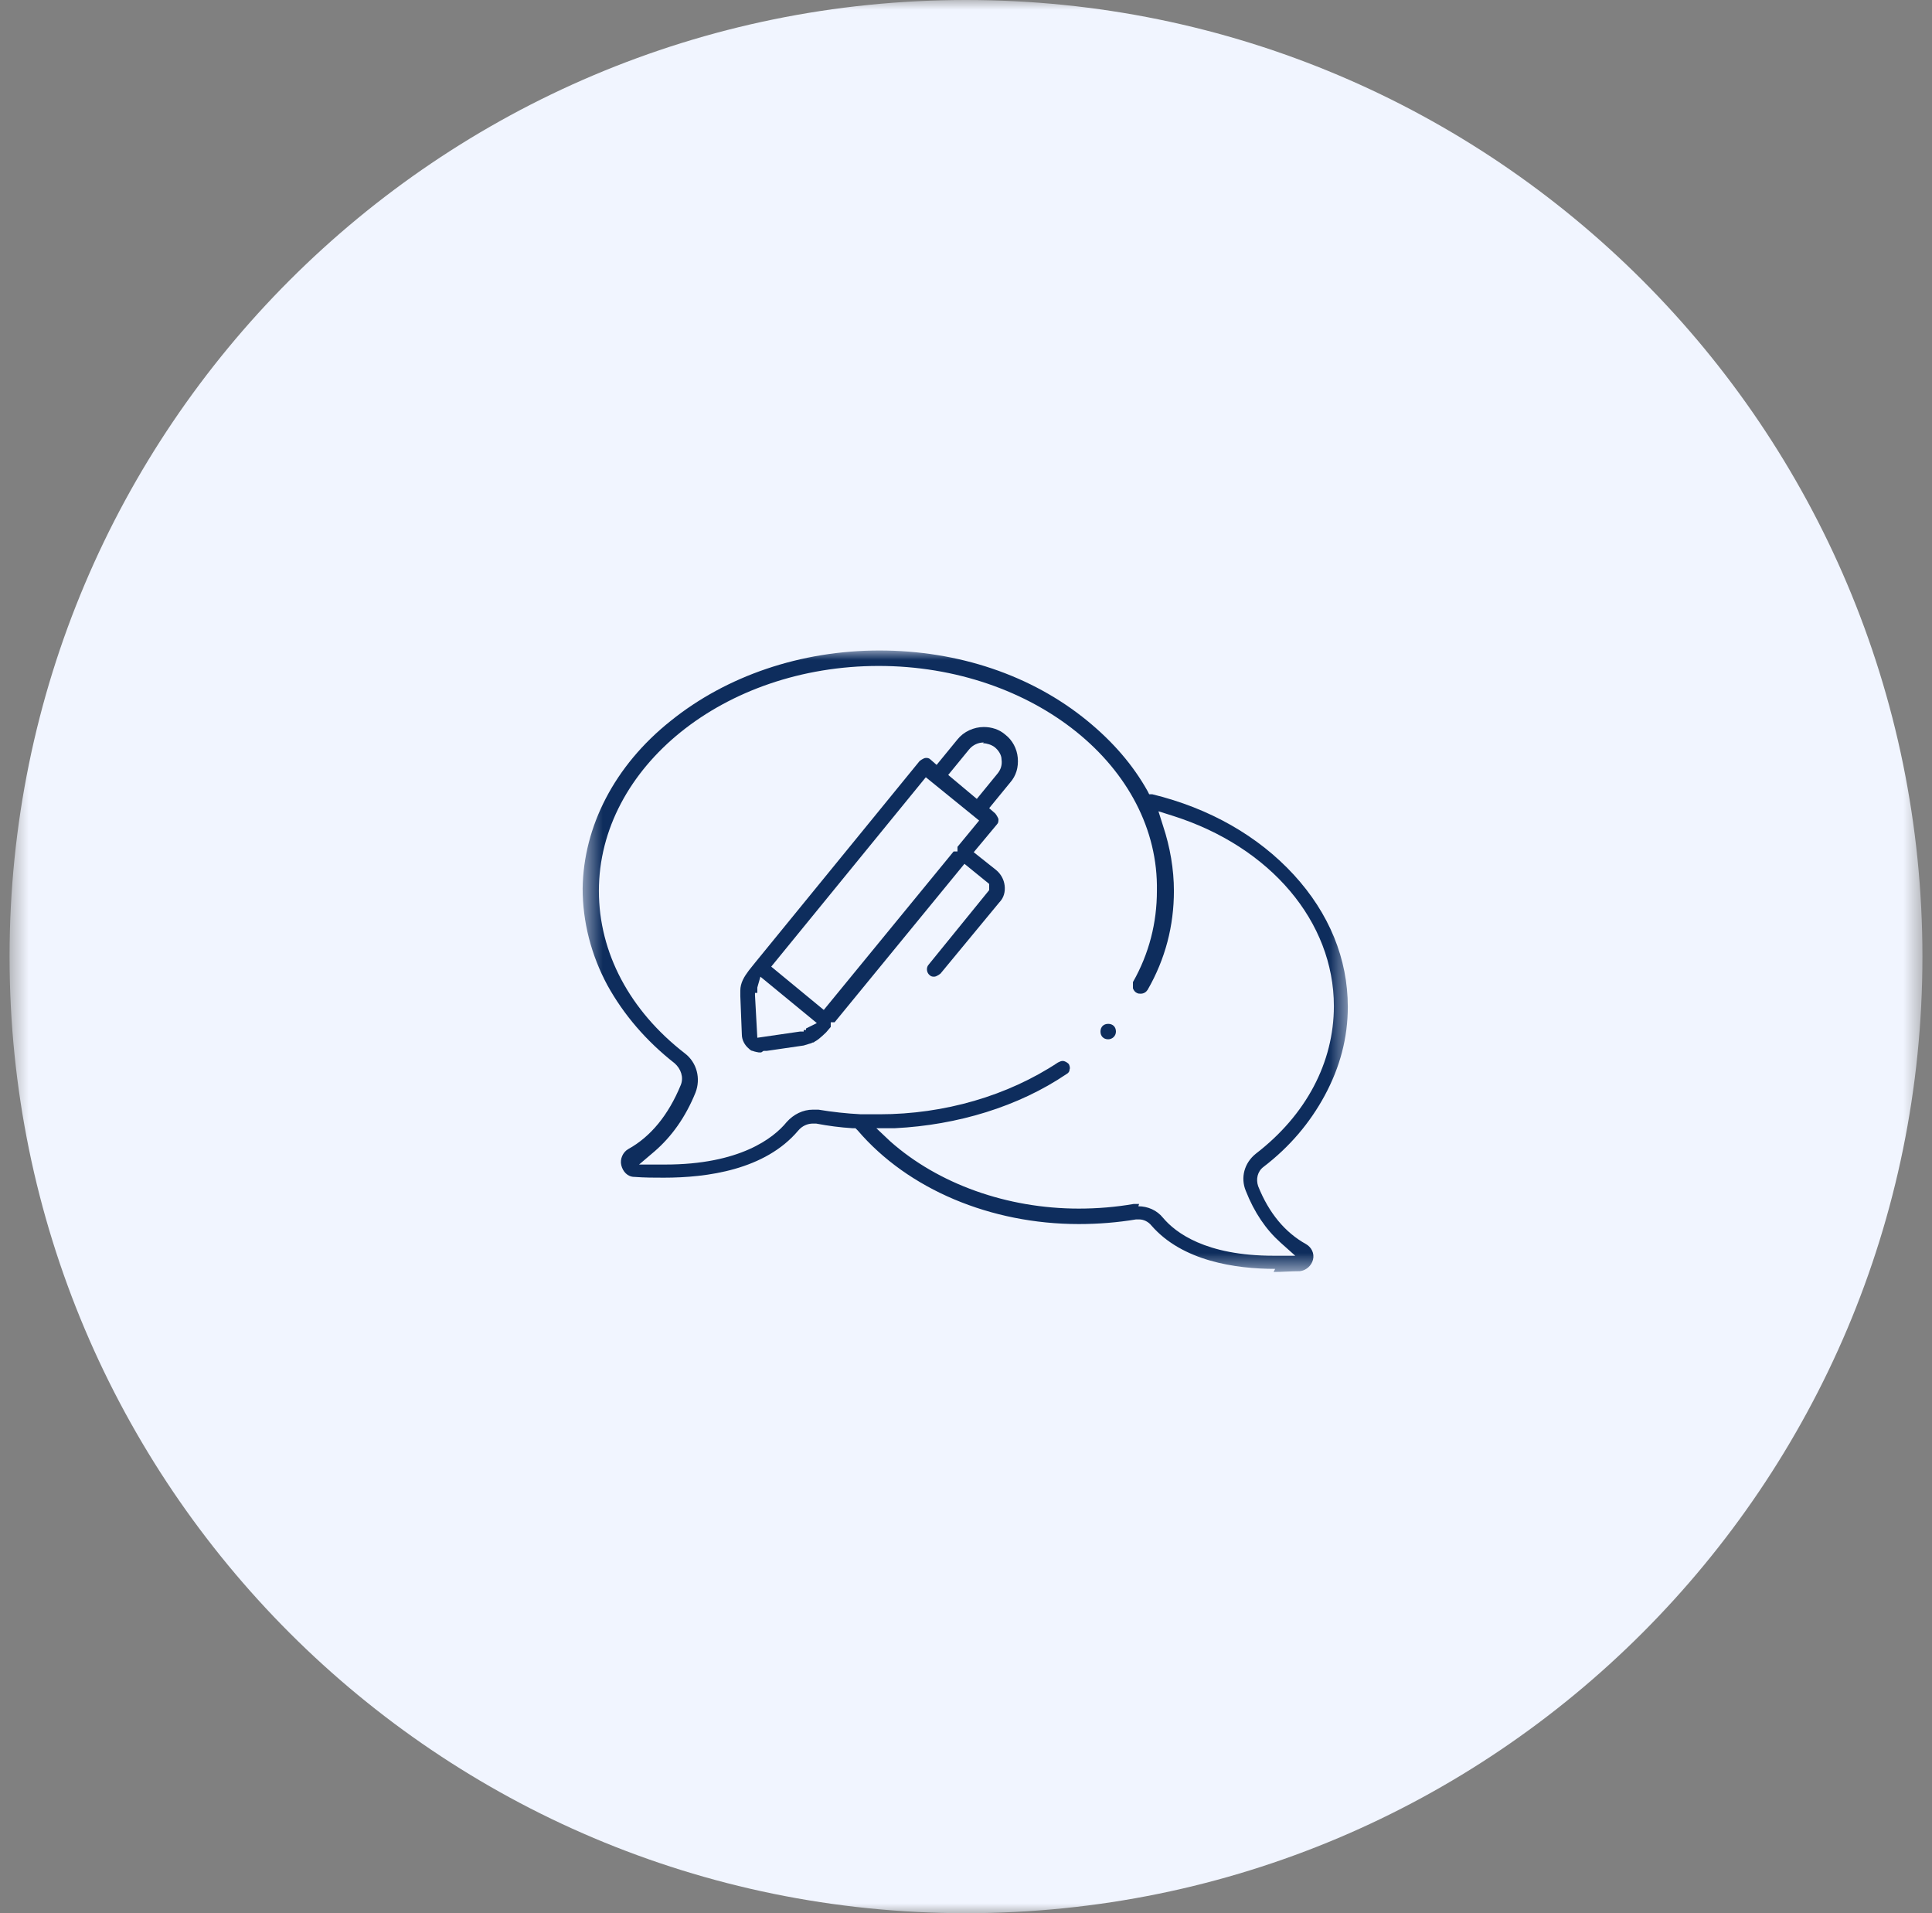 <svg xmlns="http://www.w3.org/2000/svg" width="101" height="100" viewBox="0 0 101 100" fill="none"><rect x="0" y="0" width="101" height="100" fill="#808080" stroke="none"/><g clip-path="url(#clip0_784_10590)"><mask id="mask0_784_10590" style="mask-type:luminance" maskUnits="userSpaceOnUse" x="0" y="0" width="101" height="100"><path d="M100.5 0H0.5V100H100.5V0Z" fill="white"></path></mask><g mask="url(#mask0_784_10590)"><path d="M50.5 100C78.114 100 100.5 77.614 100.5 50C100.5 22.386 78.114 0 50.5 0C22.886 0 0.5 22.386 0.5 50C0.5 77.614 22.886 100 50.5 100Z" fill="#F1F5FF"></path><mask id="mask1_784_10590" style="mask-type:luminance" maskUnits="userSpaceOnUse" x="30" y="34" width="41" height="33"><path d="M70.5 34H30.5V66.444H70.5V34Z" fill="white"></path></mask><g mask="url(#mask1_784_10590)"><path d="M59.51 63.05C59.995 63.05 60.48 63.252 60.803 63.657C61.449 64.424 63.025 65.636 66.581 65.636H67.712L66.944 64.95C66.177 64.263 65.571 63.374 65.126 62.242C64.843 61.556 65.045 60.788 65.651 60.303C68.278 58.283 69.732 55.535 69.732 52.586C69.732 48.182 66.419 44.263 61.328 42.647L60.56 42.404L60.803 43.172C61.167 44.263 61.369 45.434 61.369 46.566C61.369 48.384 60.924 50.121 59.995 51.737C59.914 51.859 59.793 51.939 59.631 51.939C59.55 51.939 59.51 51.939 59.429 51.899C59.348 51.859 59.268 51.778 59.227 51.657C59.227 51.535 59.227 51.455 59.227 51.333C60.076 49.838 60.48 48.222 60.48 46.566C60.601 40.101 54.015 34.808 45.934 34.808C37.853 34.808 31.308 40.101 31.308 46.566C31.308 49.798 32.924 52.828 35.793 55.05C36.439 55.535 36.641 56.384 36.358 57.111C35.833 58.404 35.106 59.414 34.217 60.182L33.409 60.869H34.459C34.459 60.869 34.661 60.869 34.783 60.869C38.661 60.869 40.439 59.495 41.126 58.647C41.49 58.242 41.975 58 42.5 58C42.581 58 42.702 58 42.783 58C43.51 58.121 44.237 58.202 45.005 58.242C45.126 58.242 45.207 58.242 45.328 58.242H45.49C45.49 58.242 45.813 58.242 45.975 58.242C49.369 58.242 52.682 57.273 55.308 55.535C55.389 55.495 55.47 55.455 55.55 55.455C55.672 55.455 55.793 55.535 55.874 55.616C55.914 55.697 55.955 55.818 55.914 55.899C55.914 56.02 55.833 56.101 55.752 56.141C53.247 57.838 50.056 58.808 46.783 58.97H45.813L46.54 59.657C49.045 61.879 52.641 63.172 56.399 63.172C57.369 63.172 58.338 63.091 59.268 62.929C59.348 62.929 59.47 62.929 59.55 62.929M66.662 66.323C64.601 66.323 61.813 65.919 60.197 64.061C60.035 63.859 59.793 63.737 59.55 63.737C59.51 63.737 59.47 63.737 59.389 63.737C58.419 63.899 57.409 63.98 56.399 63.98C51.793 63.98 47.47 62.162 44.843 59.091L44.722 58.97H44.56C43.914 58.929 43.308 58.849 42.661 58.727C42.621 58.727 42.54 58.727 42.5 58.727C42.217 58.727 41.934 58.849 41.732 59.091C39.995 61.151 36.965 61.556 34.702 61.556C34.217 61.556 33.692 61.556 33.167 61.515C32.803 61.515 32.56 61.232 32.48 60.909C32.399 60.586 32.56 60.222 32.843 60.061C34.015 59.414 34.944 58.283 35.591 56.707C35.752 56.303 35.591 55.859 35.268 55.576C33.773 54.404 32.601 53.03 31.752 51.495C30.904 49.919 30.459 48.182 30.459 46.444C30.5 43.212 32.116 40.02 35.066 37.677C37.975 35.333 41.853 34 45.975 34C50.096 34 53.934 35.293 56.843 37.677C58.177 38.768 59.227 39.98 59.995 41.353L60.076 41.515H60.237C63.227 42.242 65.773 43.697 67.631 45.717C69.49 47.737 70.46 50.121 70.46 52.626C70.46 54.242 70.055 55.778 69.247 57.273C68.48 58.687 67.429 59.939 66.055 60.99C65.732 61.232 65.651 61.636 65.773 62C66.338 63.414 67.187 64.424 68.278 65.03C68.561 65.192 68.722 65.515 68.641 65.838C68.561 66.162 68.278 66.404 67.954 66.444C67.47 66.444 67.025 66.485 66.581 66.485" fill="#0E2D5D"></path><path d="M51.429 38.808C51.146 38.808 50.863 38.929 50.661 39.172L49.57 40.505L51.065 41.758L52.156 40.424C52.318 40.222 52.399 39.98 52.358 39.697C52.358 39.455 52.197 39.212 51.995 39.05C51.833 38.929 51.591 38.849 51.389 38.849M40.318 50.525L43.065 52.788L49.853 44.505H50.055V44.263L51.187 42.889L48.399 40.626L40.318 50.525ZM39.469 51.899V52.02L39.591 54.242L41.813 53.919H42.015V53.838H42.136V53.758L42.702 53.475L39.752 51.05L39.591 51.616V51.697V51.818V51.899H39.469ZM39.793 55.01H39.671C39.671 55.01 39.429 54.97 39.348 54.929C39.267 54.929 39.187 54.849 39.146 54.808C38.944 54.647 38.782 54.364 38.782 54.081L38.702 52.061V51.98C38.702 51.98 38.702 51.859 38.702 51.778C38.702 51.374 38.904 51.05 39.146 50.727L39.469 50.323L48.075 39.778C48.075 39.778 48.278 39.616 48.399 39.616C48.48 39.616 48.56 39.616 48.641 39.697L48.964 39.98L50.055 38.647C50.379 38.242 50.904 38 51.429 38C51.833 38 52.237 38.121 52.56 38.404C52.924 38.687 53.166 39.131 53.207 39.616C53.247 40.101 53.126 40.545 52.803 40.909L51.712 42.242L52.035 42.525C52.035 42.525 52.156 42.687 52.197 42.808C52.197 42.929 52.197 43.01 52.116 43.091L50.904 44.545L52.075 45.475C52.318 45.677 52.48 45.96 52.52 46.283C52.56 46.606 52.48 46.929 52.237 47.172L49.166 50.889C49.166 50.889 48.964 51.05 48.843 51.05C48.762 51.05 48.681 51.05 48.601 50.97C48.439 50.849 48.399 50.566 48.56 50.404L51.712 46.525V46.202L50.419 45.151L43.631 53.434H43.429V53.677L43.187 53.96C43.187 53.96 42.863 54.283 42.661 54.404C42.661 54.404 42.581 54.444 42.54 54.485C42.54 54.485 42.459 54.485 42.419 54.525C42.419 54.525 42.136 54.606 42.015 54.647L40.075 54.929C40.075 54.929 39.954 54.929 39.914 54.929" fill="#0E2D5D"></path><path d="M57.934 54.323C57.692 54.323 57.53 54.161 57.53 53.919C57.53 53.676 57.692 53.515 57.934 53.515C58.177 53.515 58.338 53.676 58.338 53.919C58.338 54.161 58.136 54.323 57.934 54.323Z" fill="#0E2D5D"></path></g></g></g><defs><clipPath id="clip0_784_10590"><rect width="101" height="100" fill="white"></rect></clipPath></defs></svg>